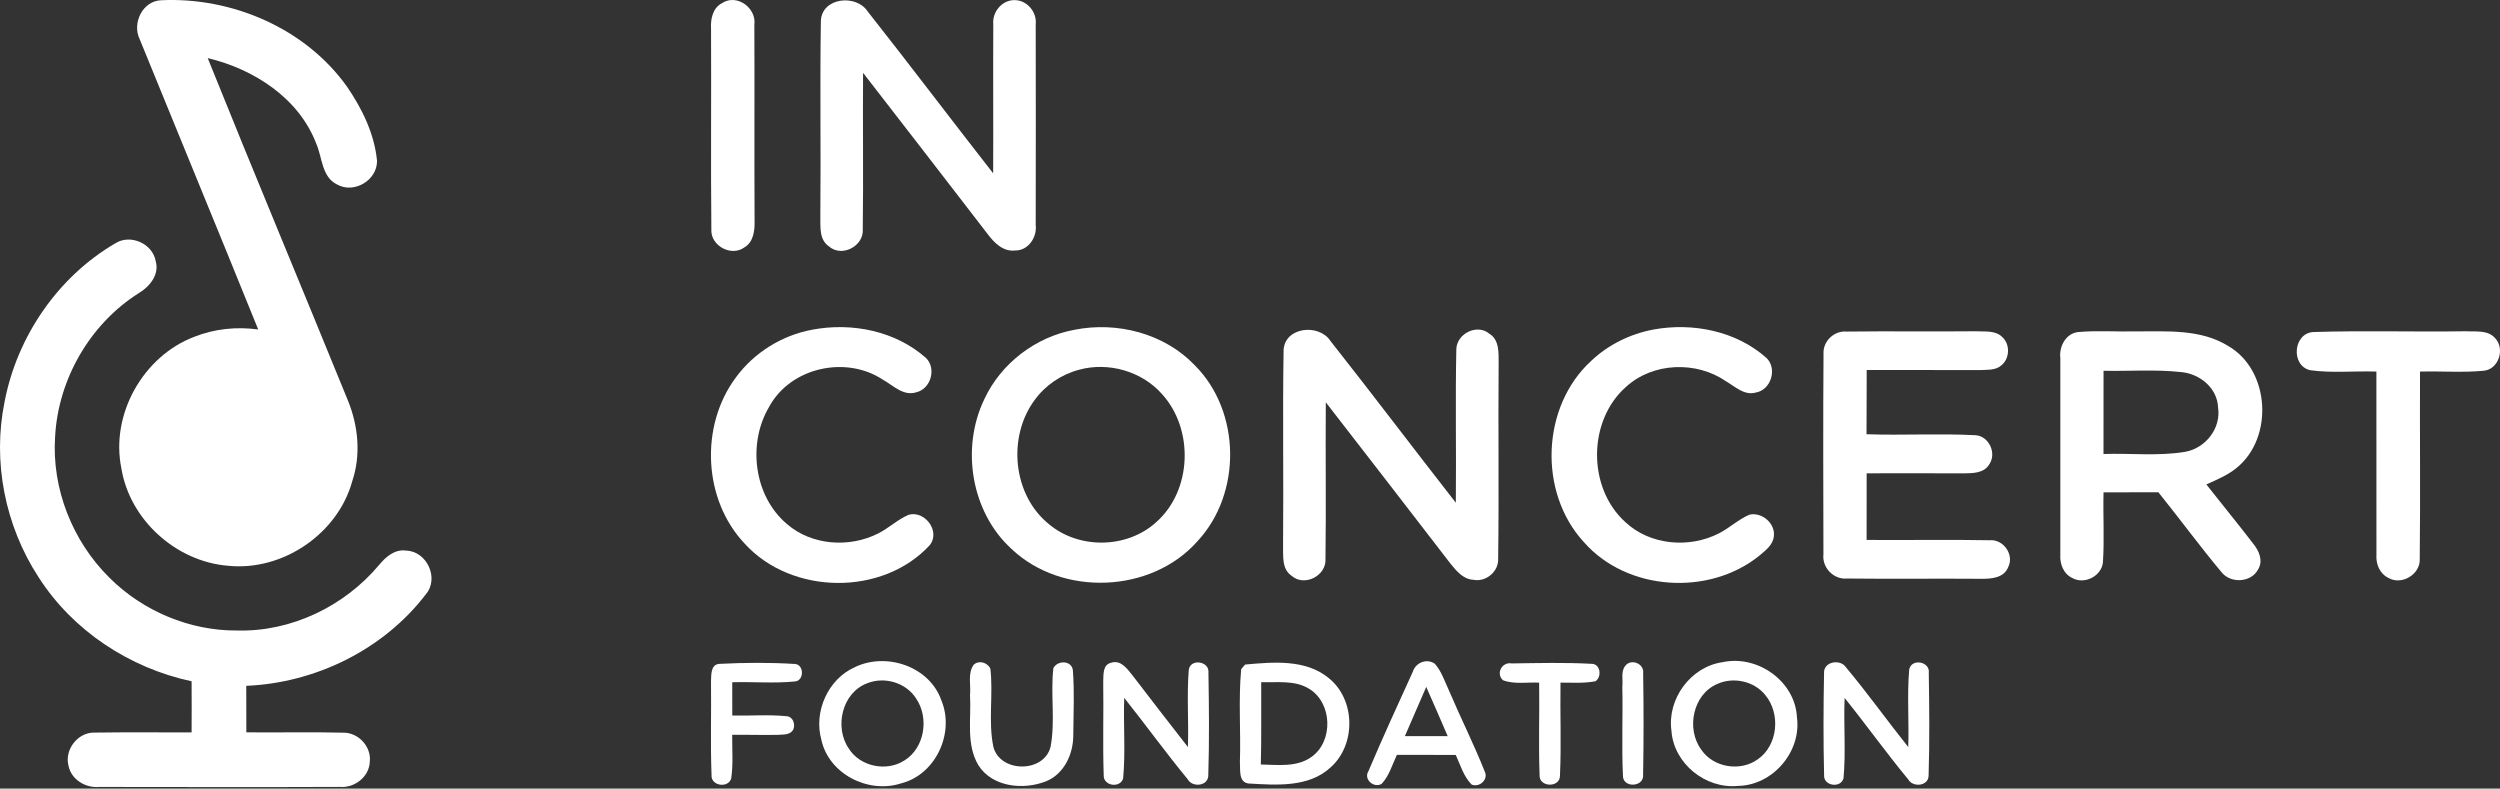<svg width="1024" height="323" viewBox="0 0 1024 323" fill="none" xmlns="http://www.w3.org/2000/svg">
<rect x="0" y="0" width="1024" height="323" fill="#333333" stroke="none"/>
<path d="M705.572 271.229C719.827 268.13 735.321 278.995 736.032 293.833C737.91 307.906 726.134 321.668 711.916 321.905C698.645 323.236 685.557 312.773 684.627 299.356C682.786 286.323 692.502 273.07 705.572 271.229ZM703.549 280.088C693.359 284.281 690.515 298.609 696.895 307.14C701.853 314.431 712.9 316.145 719.973 311.023C728.303 305.262 729.415 292.265 723.035 284.664C718.514 279.013 710.111 277.172 703.549 280.088Z" fill="white"/>
<path d="M291.23 279.213C291.357 276.607 290.975 272.14 294.657 271.922C304.902 271.393 315.255 271.32 325.5 271.958C329.419 272.086 329.474 278.849 325.609 279.122C317.078 279.979 308.474 279.195 299.925 279.45C299.925 283.989 299.925 288.528 299.943 293.085C307.308 293.25 314.727 292.611 322.091 293.359C324.734 293.432 325.883 296.549 324.953 298.755C323.714 301.179 320.761 300.796 318.5 300.997C312.302 301.124 306.105 300.906 299.907 300.979C299.852 306.939 300.363 312.955 299.506 318.879C298.212 323.017 291.102 321.887 291.449 317.421C290.956 304.697 291.394 291.955 291.23 279.213Z" fill="white"/>
<path d="M350.146 273.271C363.033 267 380.77 272.979 385.583 286.869C391.161 300.268 383.231 317.384 368.958 320.903C355.578 325.186 339.427 317.002 336.419 302.965C333.229 291.463 339.154 278.156 350.146 273.271ZM355.304 279.833C344.932 283.606 341.633 297.77 347.63 306.556C352.26 314.03 363.143 316.218 370.453 311.478C378.765 306.338 380.624 294.07 375.283 286.177C371.218 279.651 362.377 277.007 355.304 279.833Z" fill="white"/>
<path d="M398.871 272.213C401.132 270.336 404.267 271.357 405.634 273.745C406.928 284.408 404.705 295.291 406.874 305.864C409.59 316.619 427.655 316.692 430.316 305.864C432.321 295.255 430.225 284.354 431.465 273.672C433.16 270.372 438.902 270.427 439.449 274.51C440.123 283.406 439.686 292.374 439.613 301.307C439.595 308.908 435.839 317.056 428.439 320.028C419.215 323.673 406.454 322.452 400.749 313.429C395.59 304.807 397.905 294.307 397.322 284.81C397.741 280.69 396.246 275.75 398.871 272.213Z" fill="white"/>
<path d="M451.881 279.159C452.027 276.406 451.571 272.268 455.126 271.466C459.008 270.19 461.542 273.763 463.657 276.351C471.276 286.25 478.86 296.166 486.57 305.991C486.935 295.473 486.078 284.919 486.917 274.437C487.464 269.625 495.466 270.737 494.974 275.513C495.211 289.494 495.357 303.512 494.919 317.476C495.029 321.978 488.393 322.744 486.461 319.153C477.492 308.288 469.253 296.859 460.485 285.849C460.084 296.859 461.068 307.924 460.029 318.898C458.735 322.999 451.844 321.887 452.081 317.512C451.644 304.734 452.081 291.937 451.881 279.159Z" fill="white"/>
<path d="M510.013 272.195C521.424 271.174 534.767 269.917 544.246 277.737C555.275 286.559 555.512 305.171 544.884 314.431C535.898 322.653 522.7 321.559 511.435 320.921C507.187 320.429 508.099 315.161 507.862 312.153C508.281 299.484 507.224 286.724 508.39 274.091C508.791 273.617 509.612 272.669 510.013 272.195ZM516.593 279.414C516.52 290.643 516.739 301.89 516.429 313.137C523.338 313.265 531.103 314.359 537.101 310.093C546.288 303.695 545.778 287.763 536.098 282.057C530.247 278.502 523.101 279.633 516.593 279.414Z" fill="white"/>
<path d="M578.717 275.075C579.866 271.357 584.532 269.534 587.741 271.903C590.511 275.075 591.806 279.231 593.574 283.005C598.277 294.07 603.709 304.825 608.139 315.999C609.779 319.226 606.006 322.707 602.779 321.358C599.48 318.022 598.186 313.374 596.29 309.236C588.251 309.181 580.194 309.2 572.155 309.2C570.277 313.21 569.02 317.731 565.939 321.048C562.803 322.999 558.392 319.189 560.507 315.89C566.303 302.182 572.556 288.619 578.717 275.075ZM575.436 301.525C581.269 301.544 587.121 301.544 592.972 301.525C590.092 294.781 587.157 288.054 584.186 281.364C581.251 288.072 578.353 294.799 575.436 301.525Z" fill="white"/>
<path d="M615.594 278.612C612.587 275.841 615.266 270.974 619.222 271.739C630.123 271.594 641.078 271.302 651.979 271.904C655.552 271.94 656.208 277.226 653.51 279.031C648.789 279.961 643.958 279.578 639.182 279.596C638.982 292.247 639.547 304.934 638.964 317.603C639.128 322.798 630.214 322.598 630.615 317.348C630.141 304.788 630.633 292.192 630.433 279.614C625.511 279.359 620.279 280.398 615.594 278.612Z" fill="white"/>
<path d="M665.614 272.851C667.929 269.534 673.617 271.794 673.033 275.804C673.252 289.622 673.27 303.458 673.015 317.275C673.507 322.543 664.593 322.853 664.757 317.64C664.192 305.536 664.776 293.395 664.502 281.273C664.849 278.502 663.846 275.185 665.614 272.851Z" fill="white"/>
<path d="M747.134 275.713C746.824 270.974 753.842 269.753 756.139 273.38C764.998 283.953 773.001 295.218 781.623 305.991C781.969 295.4 781.112 284.773 782.006 274.237C782.917 269.516 790.701 270.937 790.026 275.695C790.245 289.64 790.391 303.64 789.953 317.603C789.99 322.033 783.464 322.671 781.55 319.171C772.563 308.325 764.396 296.841 755.555 285.885C755.1 296.859 756.102 307.869 755.1 318.806C753.933 323.017 746.806 321.905 747.152 317.457C746.806 303.549 746.86 289.622 747.134 275.713Z" fill="white"/>
<path d="M332.682 135.047C348.87 131.966 366.807 135.521 379.294 146.64C383.669 150.942 381.262 159.273 375.338 160.676C369.997 162.39 365.841 157.851 361.593 155.5C346.536 145.528 323.914 150.45 315.128 166.473C306.105 181.53 308.693 203.132 322.328 214.634C332.464 223.438 347.885 224.478 359.679 218.517C364.054 216.311 367.645 212.793 372.166 210.861C378.802 208.983 385.254 217.569 380.898 223.22C361.593 244.292 324.224 243.782 305.066 222.709C287.985 204.717 286.636 174.53 301.329 154.716C308.784 144.471 320.25 137.344 332.682 135.047Z" fill="white"/>
<path d="M440.069 135.083C457.55 131.583 476.964 136.578 489.414 149.648C508.299 168.57 508.682 202.074 490.544 221.616C471.641 243.089 435.019 244.475 414.311 224.842C397.723 209.676 393.512 183.499 403.21 163.447C410.028 148.791 424.21 138.018 440.069 135.083ZM441.964 151.453C434.709 153.367 428.129 157.815 423.736 163.921C412.58 179.051 414.822 202.803 429.678 214.725C442.001 225.043 461.652 224.733 473.555 213.905C488.357 200.871 489.086 175.715 475.87 161.315C467.594 152.018 453.941 148.153 441.964 151.453Z" fill="white"/>
<path d="M677.172 134.992C693.322 132.003 711.241 135.575 723.655 146.713C728.085 151.197 725.332 159.802 719.098 160.804C714.413 162.08 710.676 158.325 706.976 156.174C694.835 147.789 677.062 148.39 666.052 158.434C650.284 172.288 650.175 199.832 665.76 213.868C675.896 223.366 691.992 224.696 704.15 218.426C708.489 216.202 712.08 212.702 716.601 210.806C721.741 209.657 727.319 214.452 726.554 219.793C726.171 223.256 723.108 225.48 720.666 227.576C700.012 244.292 666.325 242.16 648.698 221.98C630.014 201.619 631.326 166.473 651.797 147.77C658.779 141.172 667.729 136.778 677.172 134.992Z" fill="white"/>
<path d="M525.763 143.341C526.291 133.88 540.255 132.458 544.939 139.64C562.257 161.588 579.1 183.9 596.308 205.921C596.527 185.012 596.071 164.085 596.509 143.195C596.509 136.815 604.912 132.422 609.98 136.651C614.154 139.148 613.826 144.416 613.844 148.627C613.608 175.369 614.027 202.129 613.644 228.853C613.899 234.139 608.613 238.514 603.472 237.475C599.28 237.274 596.509 233.793 594.084 230.821C577.095 208.783 560.106 186.744 543.044 164.778C542.88 186.142 543.208 207.507 542.916 228.853C543.408 235.798 534.239 240.537 528.989 235.798C524.906 232.99 525.671 227.595 525.544 223.311C525.799 196.66 525.325 169.991 525.763 143.341Z" fill="white"/>
<path d="M746.915 144.909C746.605 139.768 751.308 135.32 756.412 135.812C774.04 135.594 791.685 135.867 809.331 135.685C812.904 135.94 817.224 135.193 820.05 137.982C823.458 140.953 823.258 146.95 819.667 149.721C817.37 151.744 814.089 151.38 811.281 151.58C795.714 151.544 780.165 151.544 764.597 151.544C764.543 160.312 764.597 169.098 764.524 177.866C779.417 178.377 794.329 177.484 809.185 178.267C814.708 178.614 817.953 185.741 814.781 190.226C812.557 193.962 807.8 193.835 804.026 193.889C790.883 193.853 777.722 193.817 764.579 193.871C764.561 202.968 764.561 212.064 764.561 221.16C781.35 221.306 798.157 220.959 814.927 221.287C820.542 220.722 825.154 227.23 822.547 232.298C820.797 236.855 815.365 237.128 811.227 237.074C792.998 236.928 774.751 237.183 756.522 236.964C751.053 237.475 746.259 232.48 746.879 227.048C746.824 199.668 746.715 172.27 746.915 144.909Z" fill="white"/>
<path d="M843.911 146.64C843.346 141.901 846.208 136.45 851.367 135.995C859.205 135.32 867.098 135.922 874.973 135.739C887.66 135.776 901.441 134.719 912.707 141.737C929.824 151.635 931.355 179.234 916.207 191.574C912.506 194.637 908.04 196.46 903.72 198.429C910.118 206.595 916.735 214.598 923.043 222.855C925.321 225.681 927.071 229.746 924.938 233.191C922.076 238.733 913.509 239.097 909.827 234.23C900.931 223.621 892.764 212.41 884.069 201.637C876.577 201.637 869.085 201.637 861.611 201.655C861.356 211.225 861.994 220.814 861.356 230.365C860.773 235.962 853.809 239.535 848.887 236.782C845.187 235.105 843.638 230.949 843.911 227.103C843.911 200.288 843.911 173.455 843.911 146.64ZM861.611 151.872C861.575 163.229 861.575 174.585 861.593 185.96C872.731 185.577 884.014 186.908 895.061 185.067C903.392 183.572 909.845 175.424 908.514 166.874C908.222 158.89 900.949 153.057 893.384 152.401C882.83 151.252 872.184 152.091 861.611 151.872Z" fill="white"/>
<path d="M946.266 151.635C938.099 149.757 939.302 136.195 947.779 135.995C968.469 135.338 989.213 136.013 1009.92 135.685C1013.95 135.922 1018.93 135.047 1021.95 138.456C1026.2 142.812 1023.47 151.398 1017.19 151.872C1008.55 152.674 999.877 151.963 991.237 152.2C991.127 177.83 991.419 203.46 991.127 229.089C991.328 235.287 983.69 239.844 978.331 236.727C974.739 235.032 973.099 230.985 973.391 227.194C973.354 202.202 973.409 177.192 973.372 152.2C964.349 151.872 955.235 152.893 946.266 151.635Z" fill="white"/>
<path d="M295.839 1.234C301.836 -2.667 309.948 3.331 308.982 10.13C309.11 36.817 308.927 63.522 309.073 90.209C309.183 94.274 308.745 99.123 304.826 101.384C299.412 105.248 290.954 100.582 291.373 93.928C291.1 66.567 291.391 39.187 291.245 11.825C290.99 7.815 291.92 3.203 295.839 1.234Z" fill="white"/>
<path d="M336.234 8.435C336.726 -1.044 350.69 -2.503 355.393 4.68C372.71 26.627 389.572 48.958 406.798 70.996C406.907 50.653 406.725 30.309 406.853 9.966C406.324 4.935 410.462 -0.06 415.621 0.049C420.707 0.086 424.79 4.953 424.225 9.966C424.28 37.364 424.28 64.762 424.225 92.142C424.827 97.228 421.162 102.714 415.73 102.605C410.9 103.134 407.309 99.524 404.647 96.006C387.621 73.931 370.614 51.838 353.515 29.835C353.351 51.181 353.679 72.546 353.388 93.892C353.898 100.837 344.747 105.595 339.479 100.873C335.396 98.066 336.125 92.689 336.015 88.423C336.271 61.754 335.797 35.085 336.234 8.435Z" fill="white"/>
<path d="M57.225 16.085C53.998 9.505 58.41 0.336 66.066 0.099C95.013 -1.268 125.127 11.601 142.135 35.499C148.351 44.559 153.4 54.877 154.439 65.96C154.439 73.871 145.015 79.486 138.07 75.566C131.763 72.486 132.036 64.574 129.575 58.923C122.448 40.166 103.964 28.281 85.078 23.796C103.945 70.736 123.505 117.402 142.591 164.25C146.765 174.604 147.877 186.343 144.304 197.025C138.38 218.718 115.685 234.066 93.354 231.733C72.081 230.001 53.087 212.884 49.696 191.721C45.23 169.718 58.628 145.93 79.537 137.964C87.831 134.664 96.945 133.735 105.768 134.956C89.727 95.272 73.357 55.715 57.225 16.085Z" fill="white"/>
<path d="M47.162 99.701C53.378 95.709 62.529 99.72 63.787 107.011C65.373 112.553 61.18 117.547 56.678 120.172C36.808 132.805 23.829 155.354 22.572 178.833C21.132 200.142 29.699 221.707 44.847 236.655C58.537 250.326 77.75 258.402 97.109 258.256C119.239 258.858 141.041 248.358 155.187 231.496C157.957 228.16 161.658 224.824 166.379 225.535C174.892 225.754 180.014 236.965 174.4 243.454C157.082 266.094 129.229 279.73 100.865 280.915C100.883 287.258 100.883 293.602 100.901 299.964C114.172 300.109 127.442 299.763 140.713 300.11C146.801 300.073 152.161 305.833 151.468 311.958C151.304 318.12 145.234 322.841 139.236 322.312C106.352 322.458 73.467 322.349 40.582 322.331C34.986 322.841 29.116 319.268 28.04 313.562C26.363 306.982 31.959 299.854 38.741 300.073C51.975 299.872 65.227 300.018 78.48 300C78.516 293.018 78.534 286.037 78.48 279.055C53.105 273.623 29.845 258.384 15.809 236.436C2.101 215.455 -3.186 189.059 1.9 164.469C7.004 137.836 23.702 113.428 47.162 99.701Z" fill="white"/>
</svg>
